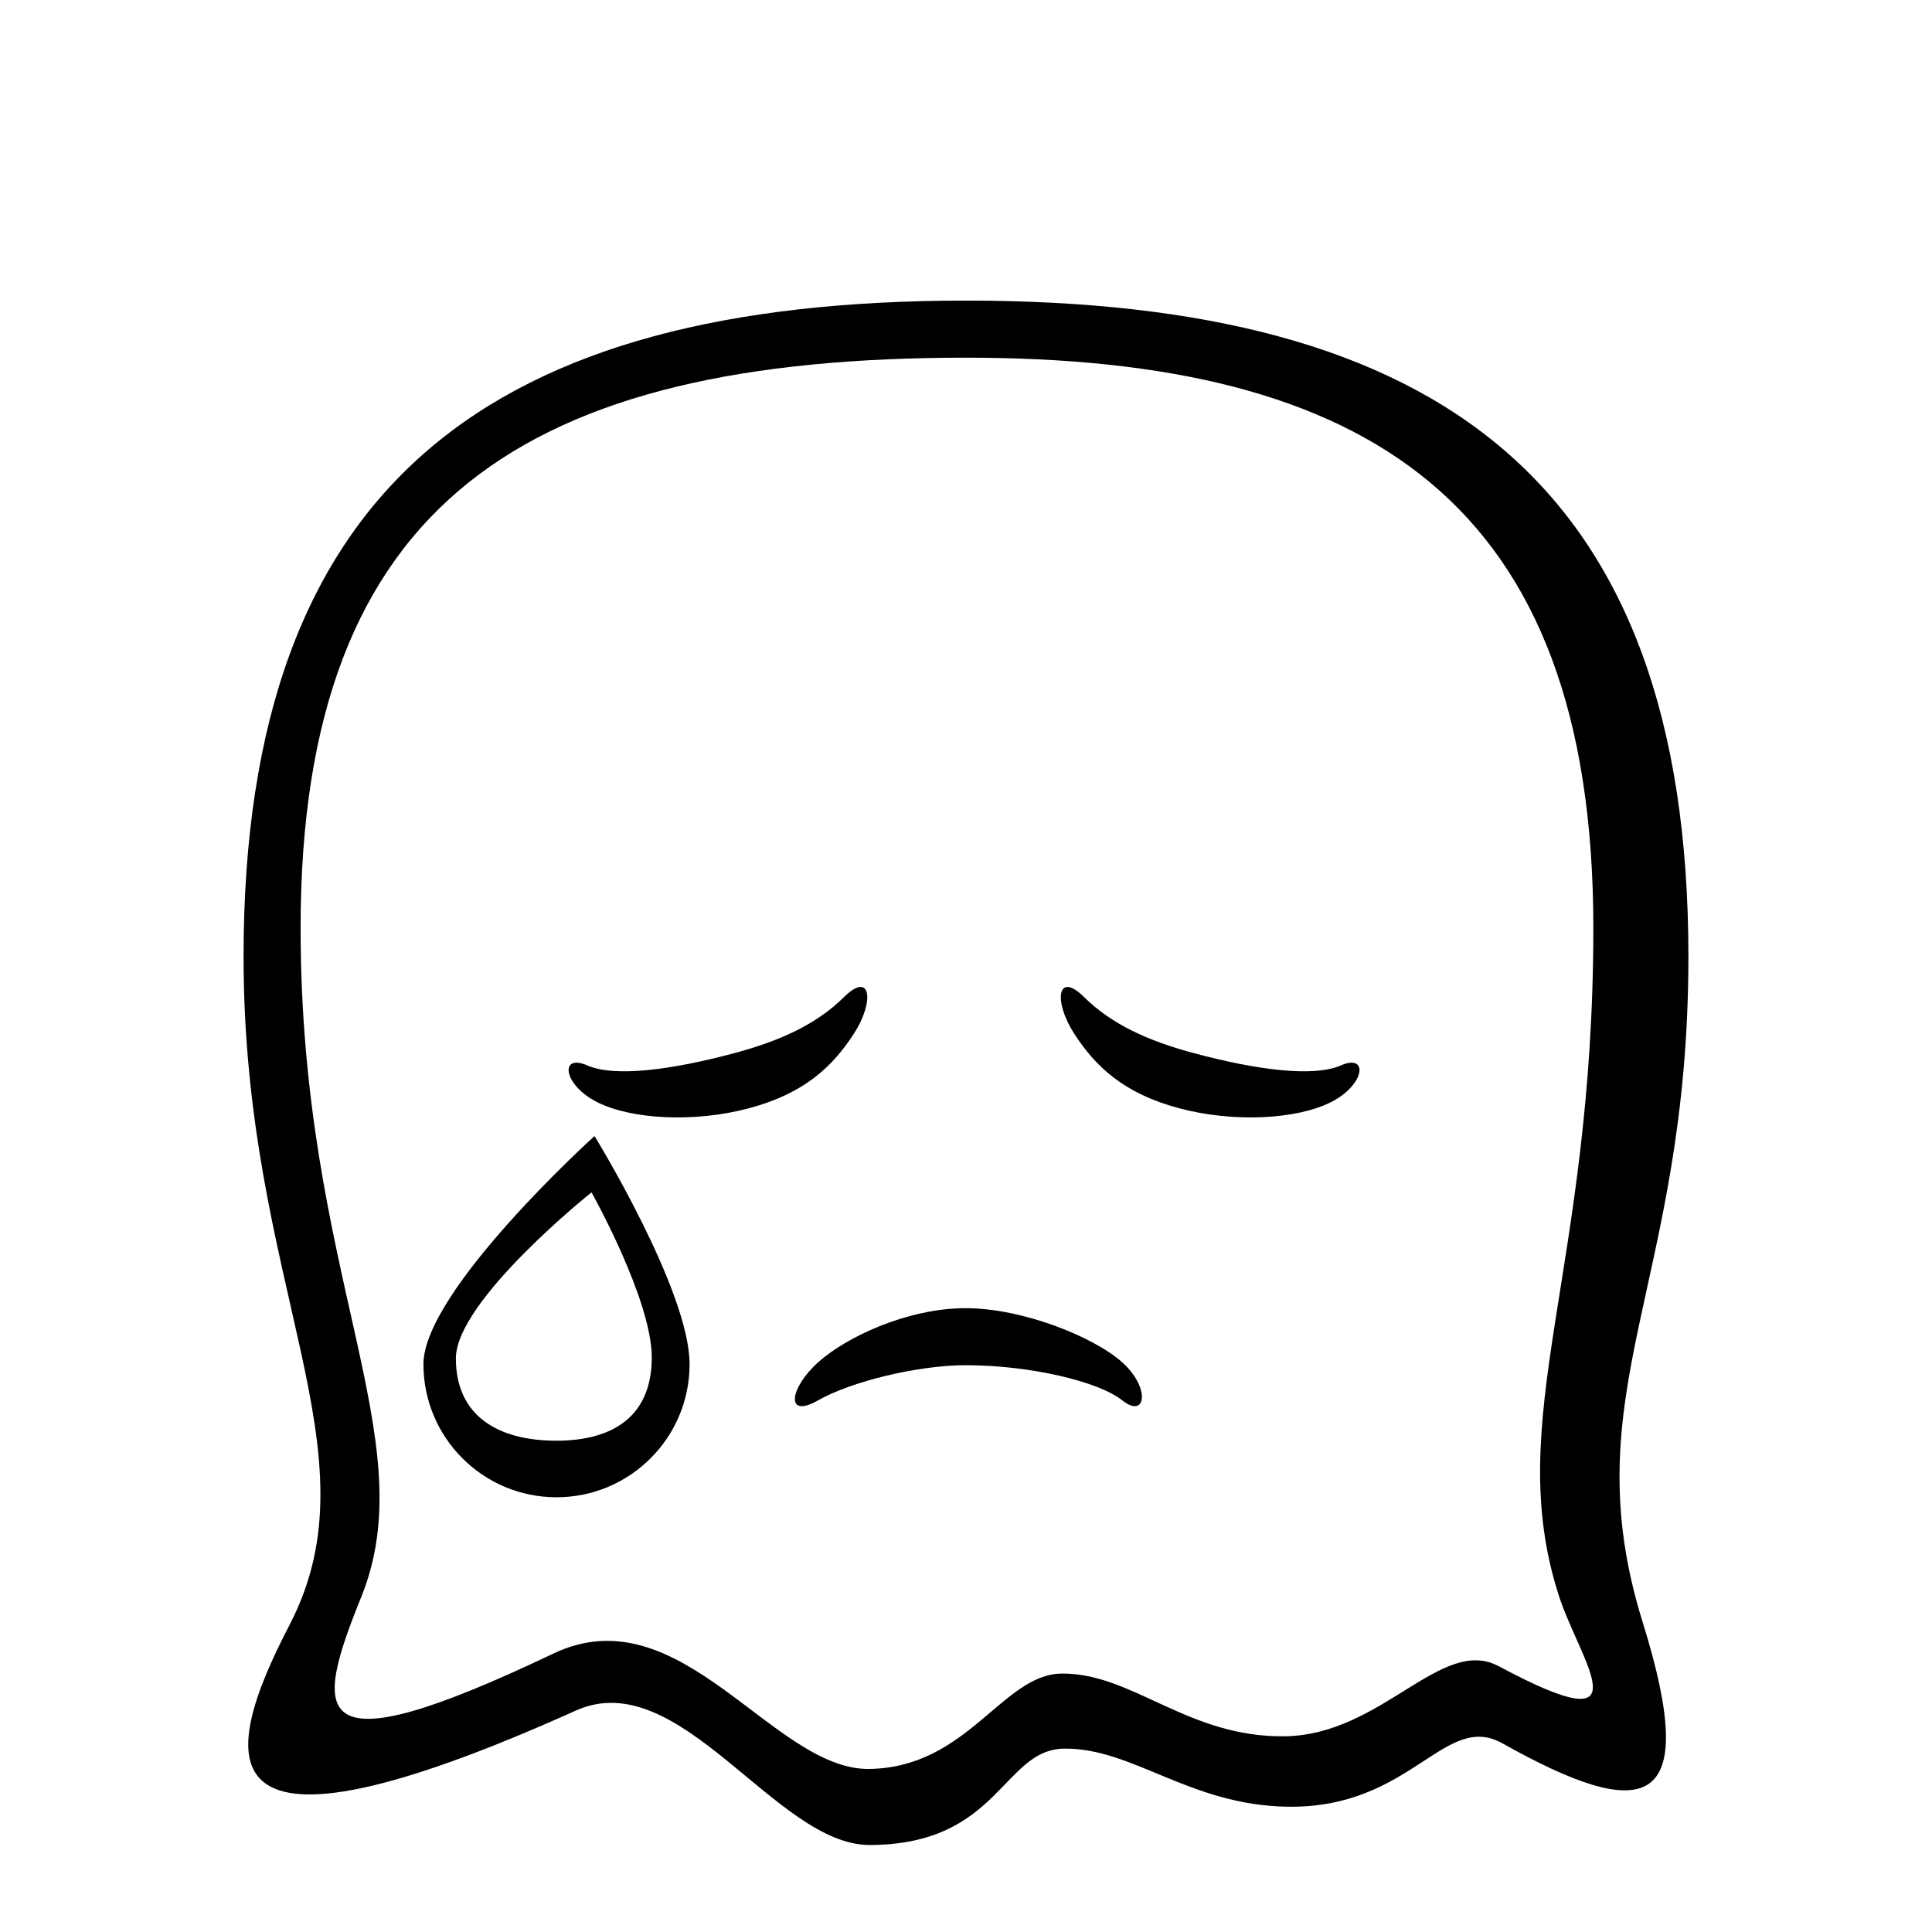 <?xml version="1.0" encoding="UTF-8"?>
<!-- Uploaded to: SVG Repo, www.svgrepo.com, Generator: SVG Repo Mixer Tools -->
<svg fill="#000000" width="800px" height="800px" version="1.1" viewBox="144 144 512 512" xmlns="http://www.w3.org/2000/svg">
 <g fill-rule="evenodd">
  <path d="m374.44 632.94c34.414-0.043 35.227-25.301 51.543-25.531 18.148-0.262 33.227 14.992 59.246 15.391 32.906 0.5 41.578-25.41 56.953-16.785 37.871 21.242 52.836 18.211 37.164-32.043-19.012-60.973 12.098-89.195 12.098-176.49 0-125.95-66.234-173.82-191.45-173.82s-191.45 47.863-191.45 173.82c0 87.488 36.102 131.14 12.18 177.15-18.75 36.062-24.375 67.777 75.875 22.688 27.562-12.398 52.973 35.652 77.836 35.621zm0-20.152c26.098-0.426 35.184-25.125 50.938-25.273 18.781-0.18 33.355 16.977 59.125 16.617 25.77-0.355 41.461-26.73 56.699-18.562 39.617 21.234 21.539-1.211 15.887-18.773-15.094-46.902 9.164-85.355 9.164-176.87 0-113.36-59.996-151.14-166.25-151.14-116.34 0-176.34 37.785-176.34 151.14 0 91.852 32.992 135.36 16.098 177.22-12.676 31.414-14.836 46.395 50.902 15.059 33.816-16.121 58.184 31.004 83.777 30.586z"/>
  <path d="m291.48 540.79c19.477 0 35.266-15.793 35.266-35.27 0-19.477-25.191-60.457-25.191-60.457s-45.34 40.98-45.34 60.457c0 19.477 15.789 35.27 35.266 35.27zm-0.043-14.988c15.34 0 25.289-6.723 25.289-22.059 0-15.34-15.969-43.754-15.969-43.754s-35.945 28.664-35.945 44c0 15.336 11.289 21.812 26.625 21.812z"/>
  <path d="m441.41 515.11c-6.297-5.027-24.484-9.316-41.477-9.316-12.641 0-30.316 4.289-39.133 9.316-8.816 5.027-7.559-3.285 0-10.074 7.559-6.793 23.793-14.355 39.133-14.355 15.051 0 33.918 7.586 41.477 14.355 7.559 6.766 6.297 15.102 0 10.074z"/>
  <path d="m299.62 426.34c7.387 3.227 22.602 1.141 39.012-3.258 12.215-3.269 21.812-7.695 29.027-14.836 7.215-7.137 8.148 1.219 2.606 9.734-5.539 8.516-12.902 15.73-27.719 19.703-14.535 3.894-31.266 2.969-40.316-1.613-9.051-4.578-9.992-12.957-2.609-9.73z"/>
  <path d="m499.35 426.34c-7.383 3.227-22.602 1.141-39.012-3.258-12.211-3.269-21.812-7.695-29.027-14.836-7.215-7.137-8.148 1.219-2.606 9.734 5.539 8.516 12.902 15.73 27.719 19.703 14.535 3.894 31.266 2.969 40.316-1.613 9.051-4.578 9.992-12.957 2.609-9.73z"/>
 </g>
</svg>
